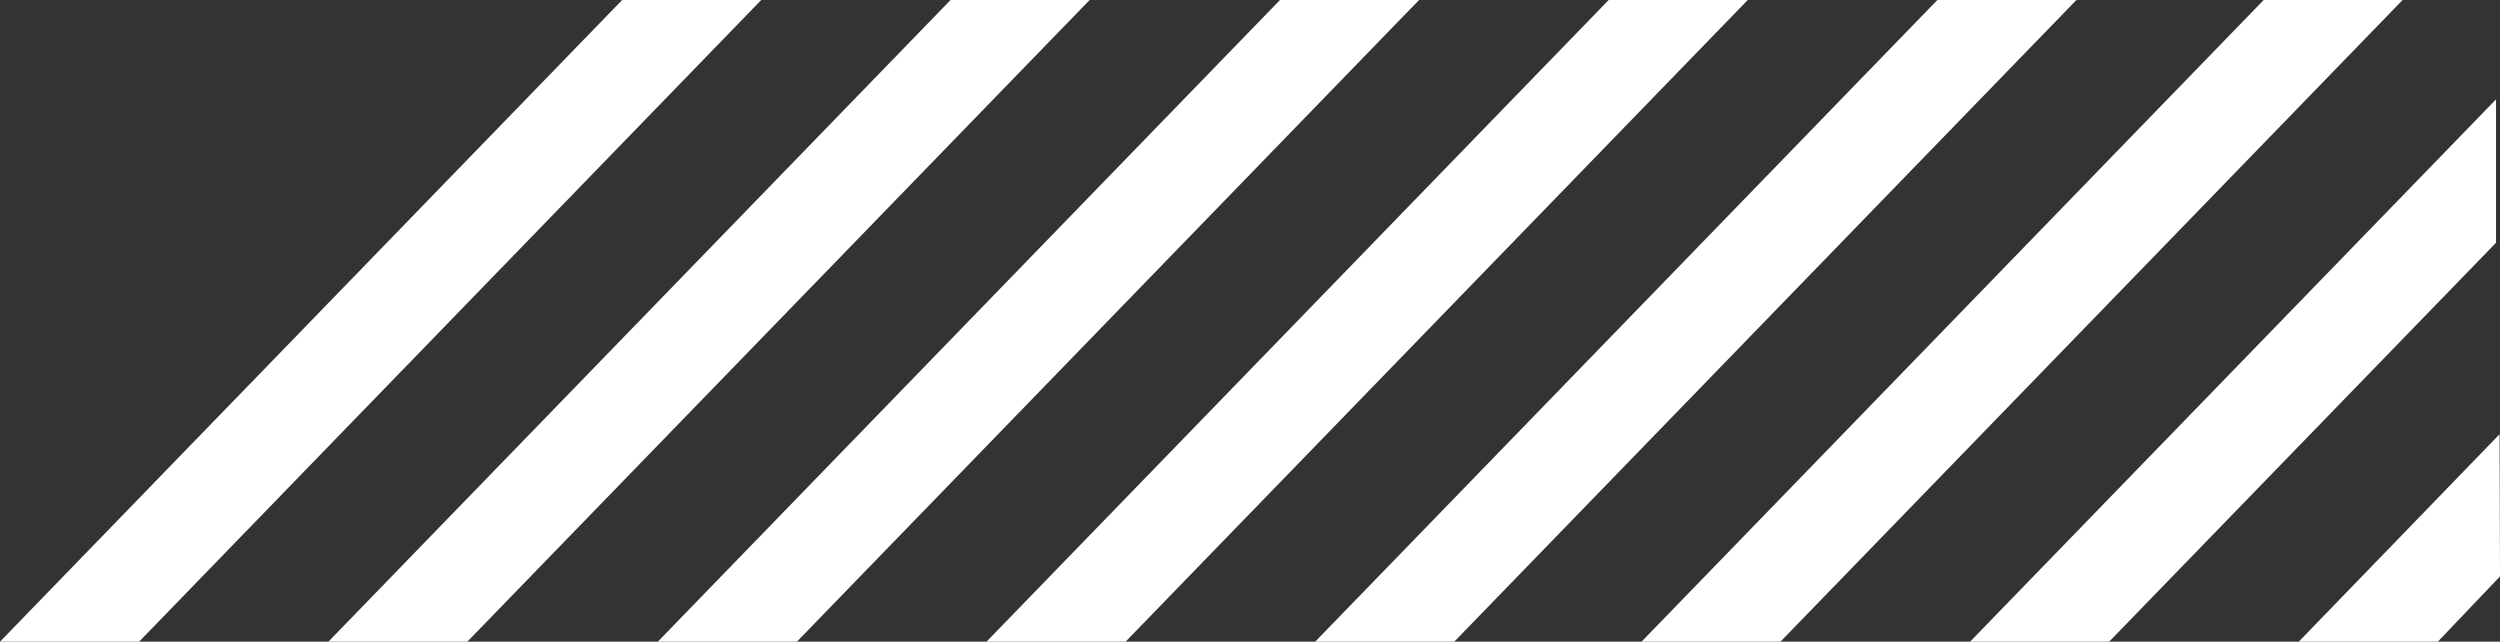 <svg width="300" height="77" viewBox="0 0 300 77" fill="none" xmlns="http://www.w3.org/2000/svg">
<rect x="0" y="0" width="300" height="77" fill="#333333" stroke="none"/>
<path d="M299.523 11.924L236.408 77H253.097L299.523 29.128V11.924Z" fill="white"/>
<path d="M196.983 77H213.654L288.314 0H271.642L196.983 77Z" fill="white"/>
<path d="M157.823 77H174.512L249.172 0H232.483L157.823 77Z" fill="white"/>
<path d="M118.381 77H135.07L209.729 0H193.04L118.381 77Z" fill="white"/>
<path d="M78.938 77H95.627L170.287 0H153.598L78.938 77Z" fill="white"/>
<path d="M39.407 77H56.079L130.756 0H114.067L39.407 77Z" fill="white"/>
<path d="M0 77H16.689L91.349 0H74.66L0 77Z" fill="white"/>
<path d="M299.947 52.107L275.85 77H292.539L300 69.169L299.947 52.107Z" fill="white"/>
</svg>
